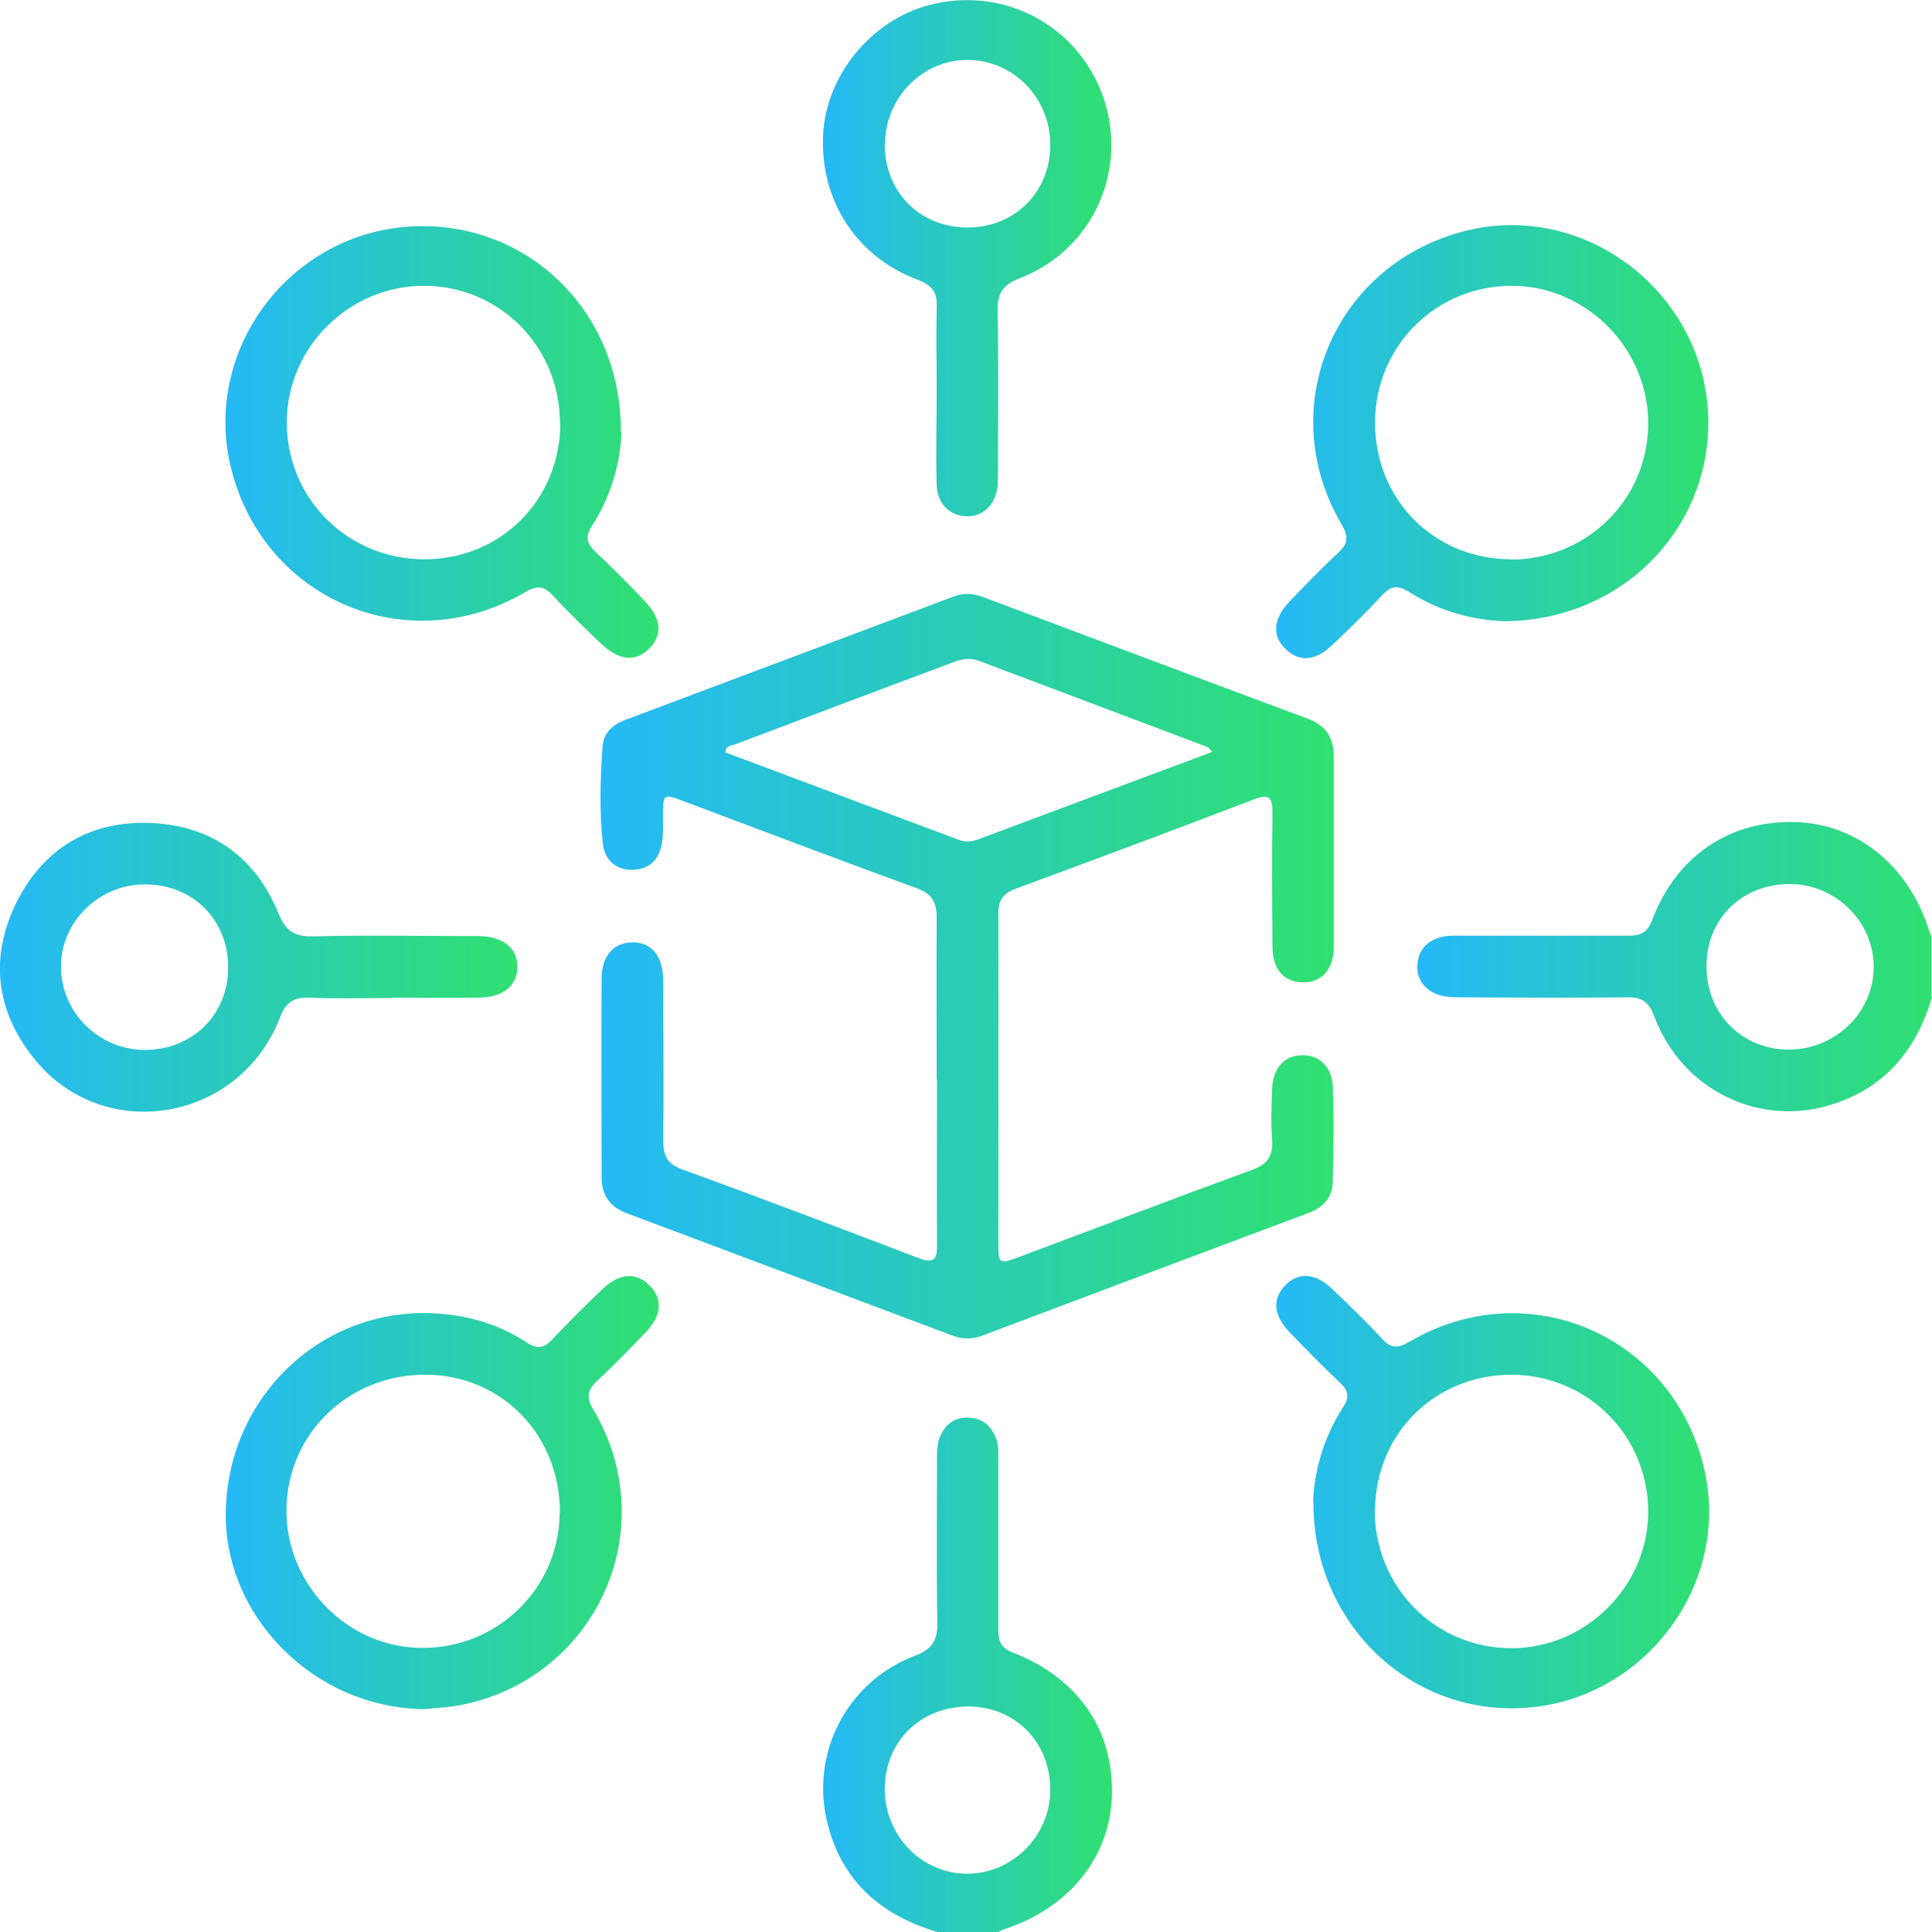 <?xml version="1.0" encoding="UTF-8"?>
<svg id="Layer_1" data-name="Layer 1" xmlns="http://www.w3.org/2000/svg" xmlns:xlink="http://www.w3.org/1999/xlink" viewBox="0 0 58 58">
  <defs>
    <style>
      .cls-1 {
        fill: url(#linear-gradient-2);
      }

      .cls-2 {
        fill: url(#linear-gradient-6);
      }

      .cls-3 {
        fill: url(#linear-gradient-5);
      }

      .cls-4 {
        fill: url(#linear-gradient-7);
      }

      .cls-5 {
        fill: url(#linear-gradient-9);
      }

      .cls-6 {
        fill: url(#linear-gradient-3);
      }

      .cls-7 {
        fill: url(#linear-gradient);
      }

      .cls-8 {
        fill: url(#linear-gradient-4);
      }

      .cls-9 {
        fill: url(#linear-gradient-8);
      }
    </style>
    <linearGradient id="linear-gradient" x1="42.55" y1="29.03" x2="58" y2="29.03" gradientUnits="userSpaceOnUse">
      <stop offset="0" stop-color="#25b9f6"/>
      <stop offset="1" stop-color="#30e070"/>
    </linearGradient>
    <linearGradient id="linear-gradient-2" x1="24.71" y1="50.27" x2="33.37" y2="50.27" xlink:href="#linear-gradient"/>
    <linearGradient id="linear-gradient-3" x1="18.03" y1="29.03" x2="40.03" y2="29.03" xlink:href="#linear-gradient"/>
    <linearGradient id="linear-gradient-4" x1="38.32" y1="44.8" x2="51.3" y2="44.8" xlink:href="#linear-gradient"/>
    <linearGradient id="linear-gradient-5" x1="38.32" y1="13.25" x2="51.29" y2="13.25" xlink:href="#linear-gradient"/>
    <linearGradient id="linear-gradient-6" x1="6.77" y1="44.81" x2="19.77" y2="44.81" xlink:href="#linear-gradient"/>
    <linearGradient id="linear-gradient-7" x1="6.78" y1="13.27" x2="19.77" y2="13.27" xlink:href="#linear-gradient"/>
    <linearGradient id="linear-gradient-8" x1="24.71" y1="7.76" x2="33.38" y2="7.76" xlink:href="#linear-gradient"/>
    <linearGradient id="linear-gradient-9" x1="0" y1="29.04" x2="15.53" y2="29.04" xlink:href="#linear-gradient"/>
  </defs>
  <path class="cls-7" d="m58,29.93c-.45,1.54-1.36,2.68-2.92,3.2-2.21.75-4.58-.38-5.42-2.62-.16-.43-.36-.58-.82-.57-1.64.02-3.28.01-4.92,0-.19,0-.38,0-.56-.03-.51-.09-.84-.46-.81-.93.03-.51.34-.78.81-.87.18-.03.38-.02.56-.02,1.66,0,3.32,0,4.97,0,.36,0,.57-.09.71-.47.72-1.92,2.33-3,4.3-2.94,1.82.05,3.36,1.28,3.98,3.16.03.09.06.18.1.26v1.81Zm-6.77-.95c-.01,1.44,1.04,2.52,2.46,2.53,1.4,0,2.55-1.1,2.56-2.47.01-1.34-1.11-2.48-2.48-2.5-1.45-.02-2.53,1.02-2.54,2.44Z"/>
  <path class="cls-1" d="m28.14,58c-1.65-.49-2.83-1.48-3.28-3.19-.57-2.11.53-4.31,2.6-5.1.55-.21.69-.48.68-1.03-.03-1.6-.01-3.2-.01-4.81,0-.24-.01-.49.08-.72.16-.39.44-.61.87-.59.4.01.66.23.81.59.1.24.08.48.08.72,0,1.68,0,3.36,0,5.03,0,.32.04.55.41.7,1.99.77,3.06,2.33,3,4.32-.06,1.85-1.3,3.38-3.27,4.01-.05.02-.1.05-.15.07h-1.81Zm-1.58-4.3c0,1.4,1.1,2.55,2.48,2.55,1.34,0,2.47-1.12,2.49-2.48.02-1.44-1.03-2.53-2.45-2.54-1.44,0-2.51,1.04-2.52,2.47Z"/>
  <path class="cls-6" d="m28.12,32.42c0-1.62-.01-3.24,0-4.87,0-.47-.14-.71-.59-.88-2.35-.86-4.7-1.75-7.04-2.63-.57-.21-.58-.21-.59.43,0,.26.02.53-.02.79-.07.48-.31.81-.83.85-.49.04-.89-.24-.95-.77-.11-.97-.08-1.96-.01-2.94.03-.39.29-.64.66-.78,3.3-1.24,6.6-2.48,9.9-3.72.3-.11.59-.08.88.03,3.25,1.22,6.49,2.44,9.74,3.65.53.2.77.57.77,1.12,0,1.9,0,3.81,0,5.71,0,.71-.37,1.1-.96,1.08-.55-.02-.88-.4-.88-1.09-.01-1.34-.02-2.68,0-4.02,0-.47-.13-.55-.56-.38-2.38.91-4.76,1.8-7.15,2.68-.37.14-.52.34-.52.75.01,3.3,0,6.6,0,9.9,0,.61.03.63.61.41,2.33-.87,4.65-1.76,6.99-2.61.47-.17.65-.41.62-.91-.04-.51-.02-1.02,0-1.53.02-.61.35-.98.85-1.01.54-.03.95.33.97.95.04.94.02,1.89,0,2.83,0,.46-.26.77-.69.94-3.28,1.23-6.56,2.46-9.84,3.7-.32.12-.62.1-.93-.02-3.24-1.22-6.49-2.44-9.74-3.66-.51-.19-.75-.55-.75-1.08,0-1.98-.01-3.96,0-5.94,0-.72.37-1.11.94-1.11.56,0,.9.41.91,1.13,0,1.6.02,3.21,0,4.81,0,.46.11.71.58.88,2.37.86,4.73,1.76,7.09,2.66.45.17.56.04.55-.4-.01-1.66,0-3.32,0-4.98Zm8.27-9.85c-.08-.09-.1-.13-.13-.14-2.29-.86-4.58-1.73-6.87-2.59-.26-.1-.51-.06-.77.04-2.19.82-4.37,1.64-6.56,2.47-.1.04-.28.02-.28.24,2.32.87,4.65,1.74,6.97,2.61.2.08.4.08.61,0,2.33-.87,4.65-1.74,7.04-2.63Z"/>
  <path class="cls-8" d="m39.42,45.08c.03-.87.3-1.91.9-2.83.19-.3.17-.49-.08-.73-.52-.49-1.02-1-1.52-1.52-.49-.51-.53-.99-.15-1.4.4-.42.91-.4,1.44.11.5.48,1.01.97,1.48,1.48.27.3.48.29.82.09,3.58-2.1,7.98-.16,8.87,3.9.74,3.4-1.78,6.76-5.25,7.08-3.52.32-6.52-2.48-6.5-6.18Zm1.85.25c0,2.31,1.81,4.15,4.11,4.15,2.22,0,4.08-1.85,4.1-4.06.02-2.3-1.81-4.14-4.1-4.15-2.3,0-4.09,1.77-4.1,4.07Z"/>
  <path class="cls-3" d="m45.17,18.65c-.91-.03-1.94-.28-2.87-.88-.34-.22-.55-.18-.82.11-.47.51-.97,1-1.48,1.48-.51.49-.99.52-1.4.13-.42-.4-.39-.91.12-1.44.47-.49.94-.98,1.44-1.44.3-.27.34-.48.12-.86-2.08-3.53-.2-7.89,3.8-8.84,3.44-.81,6.85,1.72,7.18,5.24.31,3.42-2.35,6.47-6.1,6.5Zm.17-1.85c2.29,0,4.12-1.79,4.14-4.06.02-2.25-1.83-4.14-4.06-4.16-2.3-.02-4.14,1.81-4.14,4.11,0,2.31,1.77,4.09,4.07,4.1Z"/>
  <path class="cls-2" d="m12.74,51.31c-3.31-.03-6.05-2.8-5.96-5.98.09-3.45,2.93-6.11,6.32-5.9.97.06,1.89.33,2.71.87.31.21.52.18.77-.09.49-.52,1-1.03,1.52-1.52.51-.48,1-.5,1.4-.1.4.4.37.89-.11,1.4-.47.49-.94.98-1.44,1.44-.31.29-.37.51-.13.9,2.11,3.58.08,8.06-4,8.86-.37.07-.75.08-1.07.12Zm4.07-5.86c.02-2.33-1.71-4.15-3.99-4.18-2.33-.03-4.19,1.75-4.22,4.03-.03,2.25,1.81,4.15,4.04,4.17,2.28.03,4.14-1.78,4.16-4.03Z"/>
  <path class="cls-4" d="m18.66,12.95c-.03.88-.29,1.92-.89,2.84-.21.32-.16.52.1.77.51.48,1,.97,1.48,1.48.51.53.55,1.03.13,1.44-.41.4-.9.35-1.44-.16-.49-.47-.98-.94-1.44-1.44-.26-.28-.46-.32-.82-.11-3.59,2.11-7.98.18-8.88-3.87-.75-3.43,1.76-6.8,5.28-7.09,3.51-.29,6.47,2.43,6.46,6.15Zm-1.85-.25c0-2.28-1.8-4.11-4.07-4.12-2.25-.01-4.12,1.84-4.13,4.08-.01,2.3,1.82,4.13,4.13,4.13,2.3,0,4.08-1.79,4.08-4.09Z"/>
  <path class="cls-9" d="m28.12,11.7c0-.83-.02-1.66,0-2.49.02-.45-.15-.65-.57-.81-1.86-.7-2.94-2.41-2.84-4.37.1-1.77,1.43-3.4,3.15-3.87,2.26-.61,4.55.61,5.28,2.82.72,2.17-.35,4.53-2.52,5.37-.55.21-.69.49-.67,1.03.03,1.56.01,3.13.01,4.69,0,.17,0,.34-.01.51-.06.58-.44.94-.95.92-.48-.02-.86-.37-.88-.93-.03-.96,0-1.92,0-2.88h0Zm-1.56-7.37c0,1.44,1.06,2.5,2.49,2.5,1.4,0,2.47-1.05,2.48-2.46.01-1.41-1.08-2.55-2.46-2.57-1.36-.02-2.5,1.13-2.5,2.52Z"/>
  <path class="cls-5" d="m11.79,29.96c-.83,0-1.66.03-2.49-.01-.49-.02-.72.14-.9.61-1.23,3.15-5.34,3.81-7.4,1.19-1.14-1.44-1.31-3.04-.5-4.67.83-1.65,2.26-2.47,4.1-2.37,1.8.1,3.08,1.05,3.76,2.71.22.53.47.7,1.03.69,1.52-.04,3.05-.01,4.58-.01.13,0,.26,0,.4,0,.74.02,1.17.36,1.16.94,0,.55-.43.9-1.14.91-.87.01-1.73,0-2.6,0Zm-7.44-3.41c-1.39,0-2.54,1.14-2.52,2.5.02,1.36,1.14,2.46,2.51,2.47,1.43,0,2.51-1.05,2.51-2.48,0-1.43-1.06-2.49-2.5-2.49Z"/>
</svg>